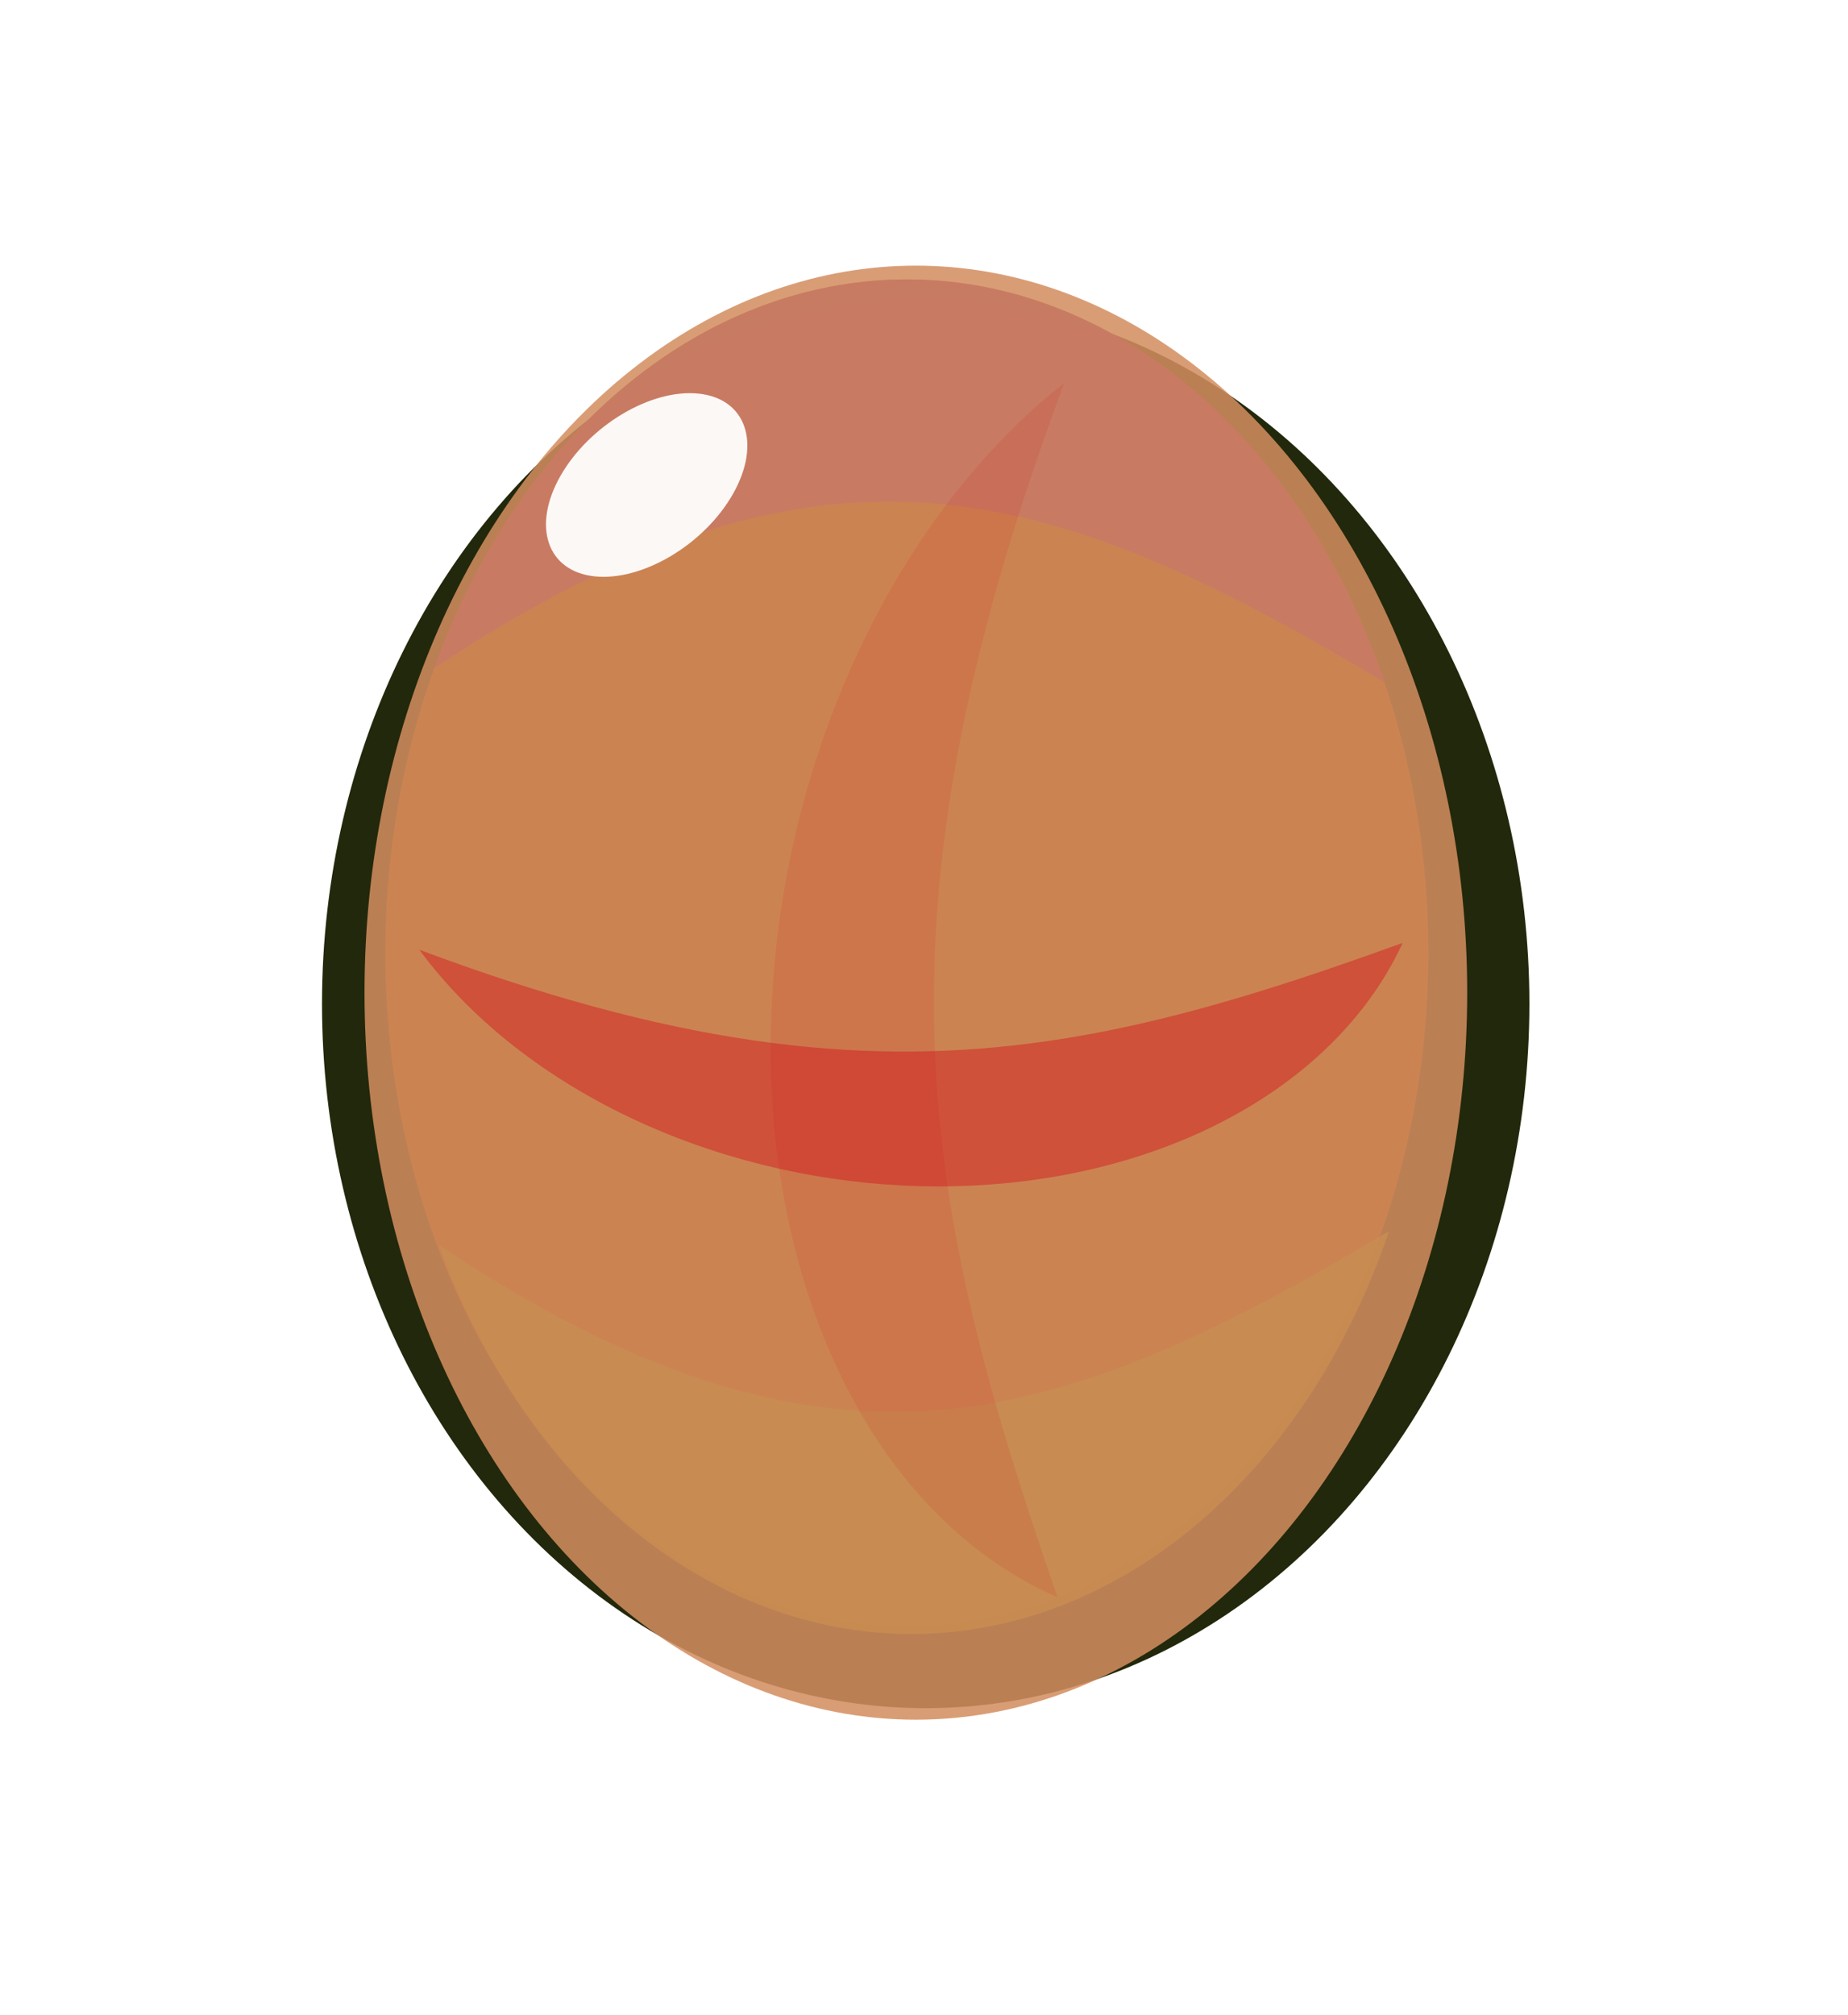 <?xml version="1.0" encoding="UTF-8" standalone="no"?>
<!-- Created with Inkscape (http://www.inkscape.org/) -->

<svg
   xmlns:dc="http://purl.org/dc/elements/1.1/"
   xmlns:cc="http://creativecommons.org/ns#"
   xmlns:rdf="http://www.w3.org/1999/02/22-rdf-syntax-ns#"
   xmlns:svg="http://www.w3.org/2000/svg"
   xmlns="http://www.w3.org/2000/svg"
   xmlns:sodipodi="http://sodipodi.sourceforge.net/DTD/sodipodi-0.dtd"
   xmlns:inkscape="http://www.inkscape.org/namespaces/inkscape"
   id="svg2"
   sodipodi:docname="birthstone_agate_01.svg"
   viewBox="0 0 89 97"
   sodipodi:version="0.32"
   inkscape:export-xdpi="90"
   version="1.0"
   inkscape:output_extension="org.inkscape.output.svg.inkscape"
   inkscape:export-ydpi="90"
   inkscape:version="0.92.4 (5da689c313, 2019-01-14)"
   width="89"
   height="97">
  <sodipodi:namedview
     id="base"
     bordercolor="#666666"
     inkscape:pageshadow="2"
     guidetolerance="10"
     pagecolor="#ffffff"
     gridtolerance="10000"
     inkscape:window-height="1025"
     inkscape:zoom="0.98994949"
     objecttolerance="10"
     showgrid="false"
     borderopacity="1.0"
     inkscape:current-layer="svg2"
     inkscape:cx="-317.18955"
     inkscape:cy="88.408705"
     inkscape:window-y="-8"
     inkscape:window-x="-8"
     inkscape:window-width="1920"
     inkscape:pageopacity="0.0"
     inkscape:document-units="px"
     inkscape:window-maximized="1"
     fit-margin-top="0"
     fit-margin-left="0"
     fit-margin-right="0"
     fit-margin-bottom="0" />
  <defs
     id="defs4">
    <clipPath
       id="clipPath9439"
       clipPathUnits="userSpaceOnUse">
      <path
         id="path9441"
         sodipodi:nodetypes="cccc"
         style="fill:none;stroke:#000000;stroke-width:1px"
         d="m 98.995,417.99 c 215.3,-119.37 317.78,-77.62 501.04,6.06 L 359.605,50.29 98.985,417.99 Z"
         inkscape:connector-curvature="0" />
    </clipPath>
    <filter
       id="filter5650"
       height="1.202"
       width="1.199"
       y="-0.101"
       x="-0.099"
       inkscape:collect="always">
      <feGaussianBlur
         id="feGaussianBlur5652"
         stdDeviation="6.531"
         inkscape:collect="always" />
    </filter>
    <filter
       id="filter6006"
       height="1.154"
       width="1.564"
       y="-0.077"
       x="-0.282"
       inkscape:collect="always">
      <feGaussianBlur
         id="feGaussianBlur6008"
         stdDeviation="18.583"
         inkscape:collect="always" />
    </filter>
    <filter
       id="filter6162"
       height="1.556"
       width="1.309"
       y="-0.278"
       x="-0.155"
       inkscape:collect="always">
      <feGaussianBlur
         id="feGaussianBlur6164"
         stdDeviation="28.423"
         inkscape:collect="always" />
    </filter>
  </defs>
  <g
     id="g6166"
     transform="translate(-82.778,-299.756)"
     inkscape:label="agate">
    <ellipse
       id="path5859"
       style="fill:#22280b;filter:url(#filter5650)"
       transform="matrix(0.369,0,0,0.436,-103.37,86.563)"
       cx="625.284"
       cy="599.814"
       rx="78.792"
       ry="77.782" />
    <ellipse
       id="path5861"
       style="opacity:0.937;fill:#aa4400"
       transform="matrix(0.111,0,0,0.15,88.33,272.33)"
       cx="343.452"
       cy="488.697"
       rx="226.274"
       ry="216.173" />
    <ellipse
       id="path5863"
       style="opacity:0.937;fill:#800080"
       clip-path="url(#clipPath9439)"
       transform="matrix(0.111,0,0,0.15,88.33,272.33)"
       cx="343.452"
       cy="488.697"
       rx="226.274"
       ry="216.173" />
    <ellipse
       id="path5865"
       style="opacity:0.937;fill:#808000"
       clip-path="url(#clipPath9439)"
       transform="matrix(0.111,0,0,-0.15,88.553,419.3)"
       cx="343.452"
       cy="488.697"
       rx="226.274"
       ry="216.173" />
    <ellipse
       id="path5867"
       style="opacity:0.863;fill:#d38d5f"
       transform="matrix(0.337,0,0,0.45,-83.835,77.631)"
       cx="625.284"
       cy="599.814"
       rx="78.792"
       ry="77.782" />
    <ellipse
       id="path5869"
       style="opacity:0.942;fill:#ffffff"
       transform="matrix(0.485,0.05,-0.499,0.88,226.82,-254.93)"
       cx="418.571"
       cy="633.076"
       rx="8.571"
       ry="5" />
    <ellipse
       id="path5871"
       style="opacity:0.637;fill:#d20816;filter:url(#filter6162)"
       clip-path="url(#clipPath9439)"
       transform="matrix(0.115,1.872e-4,-0.011,-0.091,91.428,381.61)"
       cx="343.452"
       cy="488.697"
       rx="226.274"
       ry="216.173" />
    <ellipse
       id="path5948"
       style="opacity:0.421;fill:#d20816;fill-opacity:0.617;filter:url(#filter6006)"
       clip-path="url(#clipPath9439)"
       transform="matrix(-0.002,0.142,0.11,-0.018,90.608,305.69)"
       cx="343.452"
       cy="488.697"
       rx="226.274"
       ry="216.173" />
  </g>
</svg>
